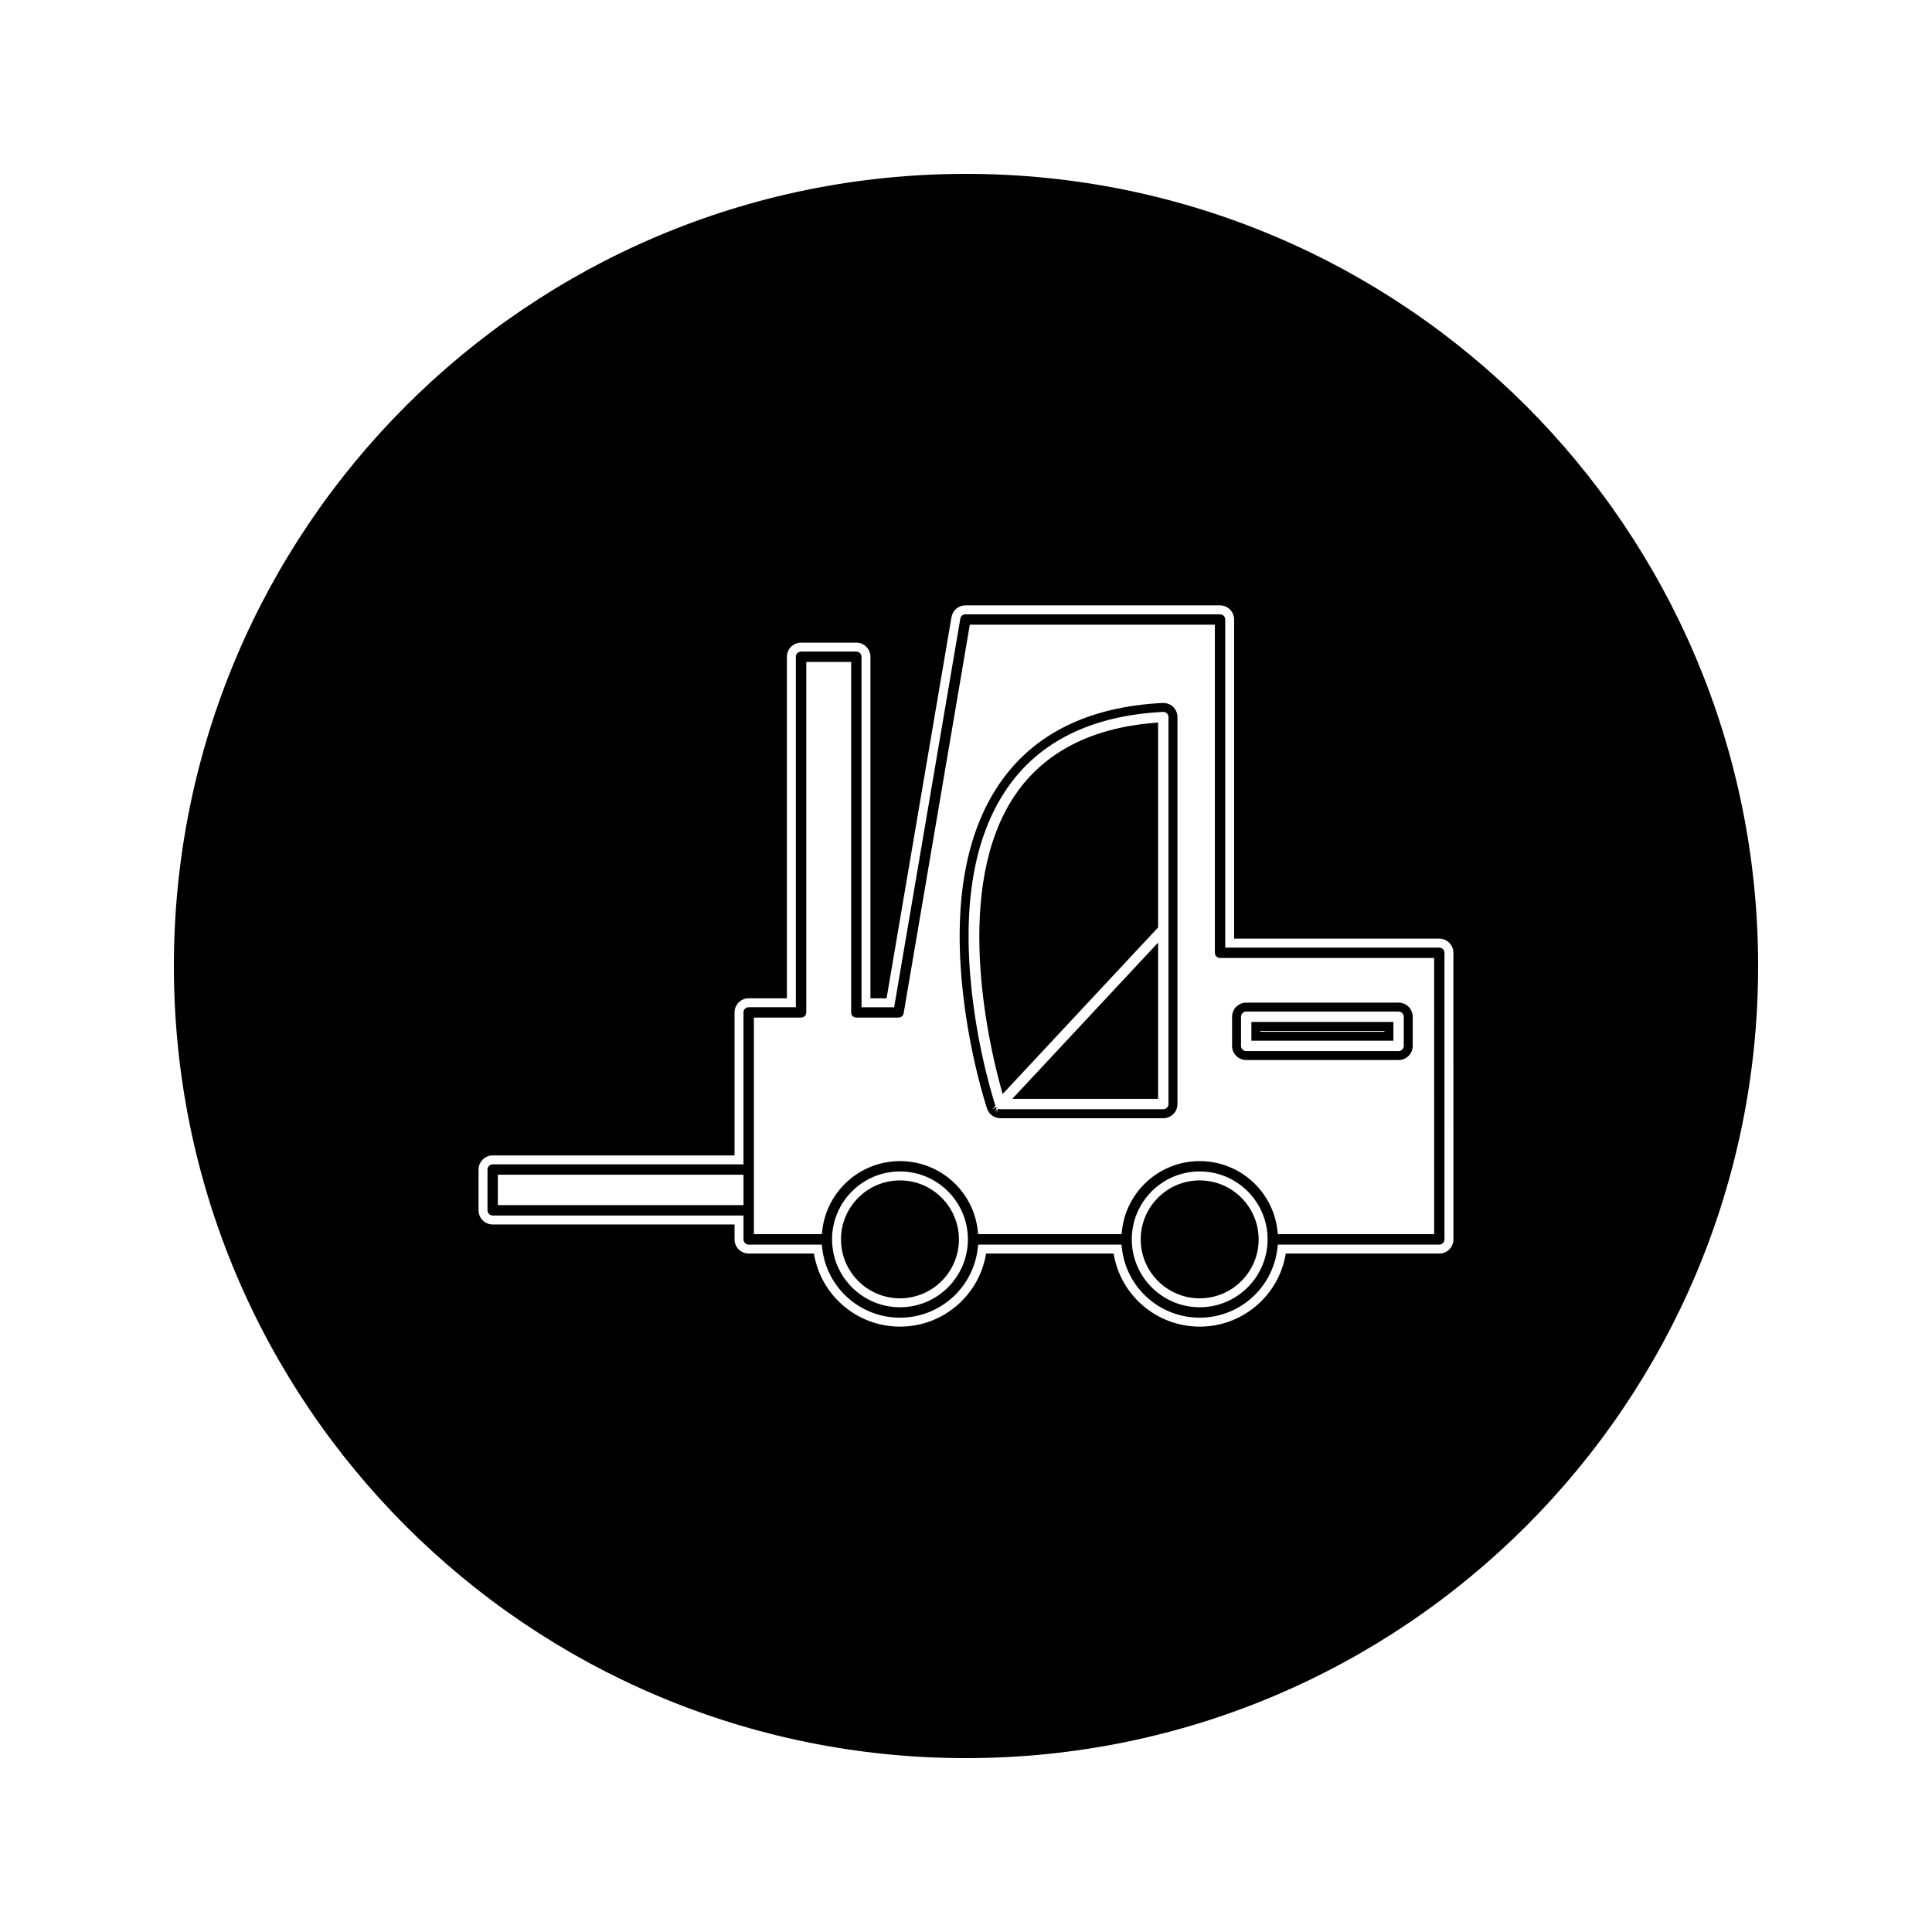 <?xml version="1.0" encoding="UTF-8"?>
<!-- Uploaded to: ICON Repo, www.svgrepo.com, Generator: ICON Repo Mixer Tools -->
<svg fill="#000000" width="800px" height="800px" version="1.1" viewBox="144 144 512 512" xmlns="http://www.w3.org/2000/svg">
 <g>
  <path d="m452.13 330.29h-0.027c-19.664 1.004-34.219 8.203-43.238 21.406-8.98 13.141-12.25 31.684-9.707 55.105 1.898 17.477 6.367 30.844 6.449 31.062l0.141 0.355c0.074 0.141 0.148 0.273 0.332 0.555 0.141 0.199 0.301 0.383 0.348 0.41l0.262 0.242c0.109 0.094 0.227 0.184 0.34 0.27l0.23 0.148c0.117 0.062 0.23 0.117 0.34 0.168l0.219 0.09c0.152 0.059 0.305 0.105 0.398 0.121l0.258 0.059c0.203 0.035 0.41 0.059 0.625 0.059h43.188c2.066 0 3.746-1.68 3.746-3.742h0.004v-102.57c0-1.023-0.418-2.016-1.164-2.723-0.703-0.656-1.609-1.02-2.742-1.02zm1.535 106.3c0 0.75-0.621 1.371-1.375 1.371h-43.188c-0.082 0-0.164-0.004-0.246-0.027l-0.324-0.105-0.453 1.102 0.23-1.223-0.621 1.008 0.348-0.98 0.133-0.137-0.203-0.25-0.996 0.641 0.824-0.98c-0.043-0.125-4.426-13.246-6.289-30.469-2.481-22.852 0.652-40.852 9.305-53.504 8.582-12.562 22.52-19.418 41.461-20.379 0.355 0 0.691 0.133 0.961 0.379 0.273 0.258 0.426 0.625 0.426 0.996l-0.004 102.56z"/>
  <path d="m450.91 335.48-1.281 0.109c-16.59 1.41-28.887 7.797-36.547 18.992-16.605 24.277-7.211 65.297-3.938 77.297l0.562 2.051 41.207-44.156h-0.004z"/>
  <path d="m382.5 456.82c-8.617 0-15.629 7.008-15.629 15.633 0 8.613 7.008 15.617 15.629 15.617 8.617 0 15.625-7.008 15.625-15.617 0-8.625-7.008-15.633-15.625-15.633z"/>
  <path d="m450.91 435.21v-41.414l-38.652 41.414z"/>
  <path d="m513.26 414.83h-37.629v4.965h37.629zm-2.371 2.59h-32.883v-0.219h32.883z"/>
  <path d="m461.93 456.82c-8.617 0-15.629 7.008-15.629 15.633 0 8.613 7.012 15.617 15.629 15.617 8.613 0 15.625-7 15.629-15.613-0.012-8.629-7.019-15.637-15.629-15.637z"/>
  <path d="m474.26 424.92h40.379c2.062 0 3.746-1.68 3.746-3.742v-7.727c0-2.066-1.68-3.746-3.746-3.746h-40.379c-2.066 0-3.746 1.68-3.746 3.746v7.727c0.004 2.062 1.684 3.742 3.746 3.742zm-1.371-11.469c0-0.766 0.621-1.375 1.375-1.375h40.379c0.762 0 1.371 0.621 1.371 1.375v7.715c0 0.762-0.613 1.379-1.371 1.379h-40.383c-0.754 0-1.375-0.621-1.375-1.379v-7.715z"/>
  <path d="m525.43 395.12h-56.734v-86.949c0-0.762-0.613-1.371-1.371-1.371h-67.473c-0.672 0-1.242 0.477-1.355 1.141l-17.539 102.99h-8.648v-92.879c0-0.766-0.621-1.375-1.375-1.375h-14.648c-0.766 0-1.375 0.621-1.375 1.375v92.875h-12.508c-0.754 0-1.375 0.625-1.375 1.375v40.262h-66.461c-0.762 0-1.375 0.621-1.375 1.379v10.801c0 0.766 0.621 1.375 1.375 1.375h66.473v6.34c0 0.762 0.613 1.371 1.371 1.371h19.375l0.121 1.043c1.219 10.453 10.078 18.324 20.598 18.324 10.523 0 19.375-7.883 20.598-18.324l0.121-1.043h37.98l0.121 1.043c1.211 10.453 10.07 18.324 20.594 18.324 10.527 0 19.375-7.883 20.598-18.324l0.121-1.043h42.785c0.762 0 1.375-0.621 1.375-1.371v-75.961c0.008-0.762-0.605-1.375-1.367-1.375zm-184.39 68.238h-65.102v-8.047h65.102zm41.465 27.078c-9.926 0-18-8.07-18-17.996 0-9.926 8.078-18 18-18 9.926 0 17.996 8.078 17.996 18 0 9.926-8.07 17.996-17.996 17.996zm79.426 0c-9.93 0-17.996-8.07-17.996-17.996 0-9.926 8.066-18 17.996-18 9.918 0 17.996 8.066 18 17.984-0.012 9.945-8.086 18.012-18 18.012zm62.137-19.367h-41.418l-0.121-1.043c-1.223-10.445-10.082-18.32-20.598-18.32-10.523 0-19.375 7.883-20.594 18.32l-0.121 1.043h-37.984l-0.121-1.043c-1.219-10.445-10.07-18.32-20.598-18.32-10.523 0-19.375 7.883-20.598 18.32l-0.121 1.043h-18.008v-57.406h12.512c0.754 0 1.375-0.609 1.375-1.371v-92.871h11.891v92.879c0 0.762 0.613 1.371 1.371 1.371h11.184c0.668 0 1.238-0.477 1.355-1.133l17.539-102.99h64.938v86.949c0 0.754 0.613 1.375 1.375 1.375h56.742z"/>
  <path d="m400 190.08c-115.94 0-209.92 93.98-209.92 209.92 0 115.94 93.98 209.92 209.92 209.92 115.94 0 209.92-93.98 209.92-209.92-0.004-115.94-93.984-209.92-209.92-209.92zm129.18 282.38c0 2.062-1.676 3.746-3.746 3.746h-40.691c-1.816 11.109-11.441 19.363-22.812 19.363-11.371 0-20.992-8.254-22.809-19.363h-33.801c-1.816 11.109-11.441 19.363-22.812 19.363-11.371 0-20.992-8.254-22.809-19.363h-17.293c-2.066 0-3.742-1.68-3.742-3.746v-3.961h-64.098c-2.066 0-3.746-1.684-3.746-3.758v-10.789c0-2.074 1.68-3.754 3.746-3.754h64.094v-37.895c0-2.059 1.676-3.742 3.742-3.742h10.133v-90.5c0-2.066 1.68-3.754 3.746-3.754h14.648c2.062 0 3.742 1.68 3.742 3.754v90.504h4.277l17.203-101.02c0.301-1.805 1.859-3.113 3.688-3.113h67.469c2.062 0 3.746 1.676 3.746 3.742v84.578h54.363c2.066 0 3.746 1.68 3.746 3.742l0.004 75.961z"/>
 </g>
</svg>